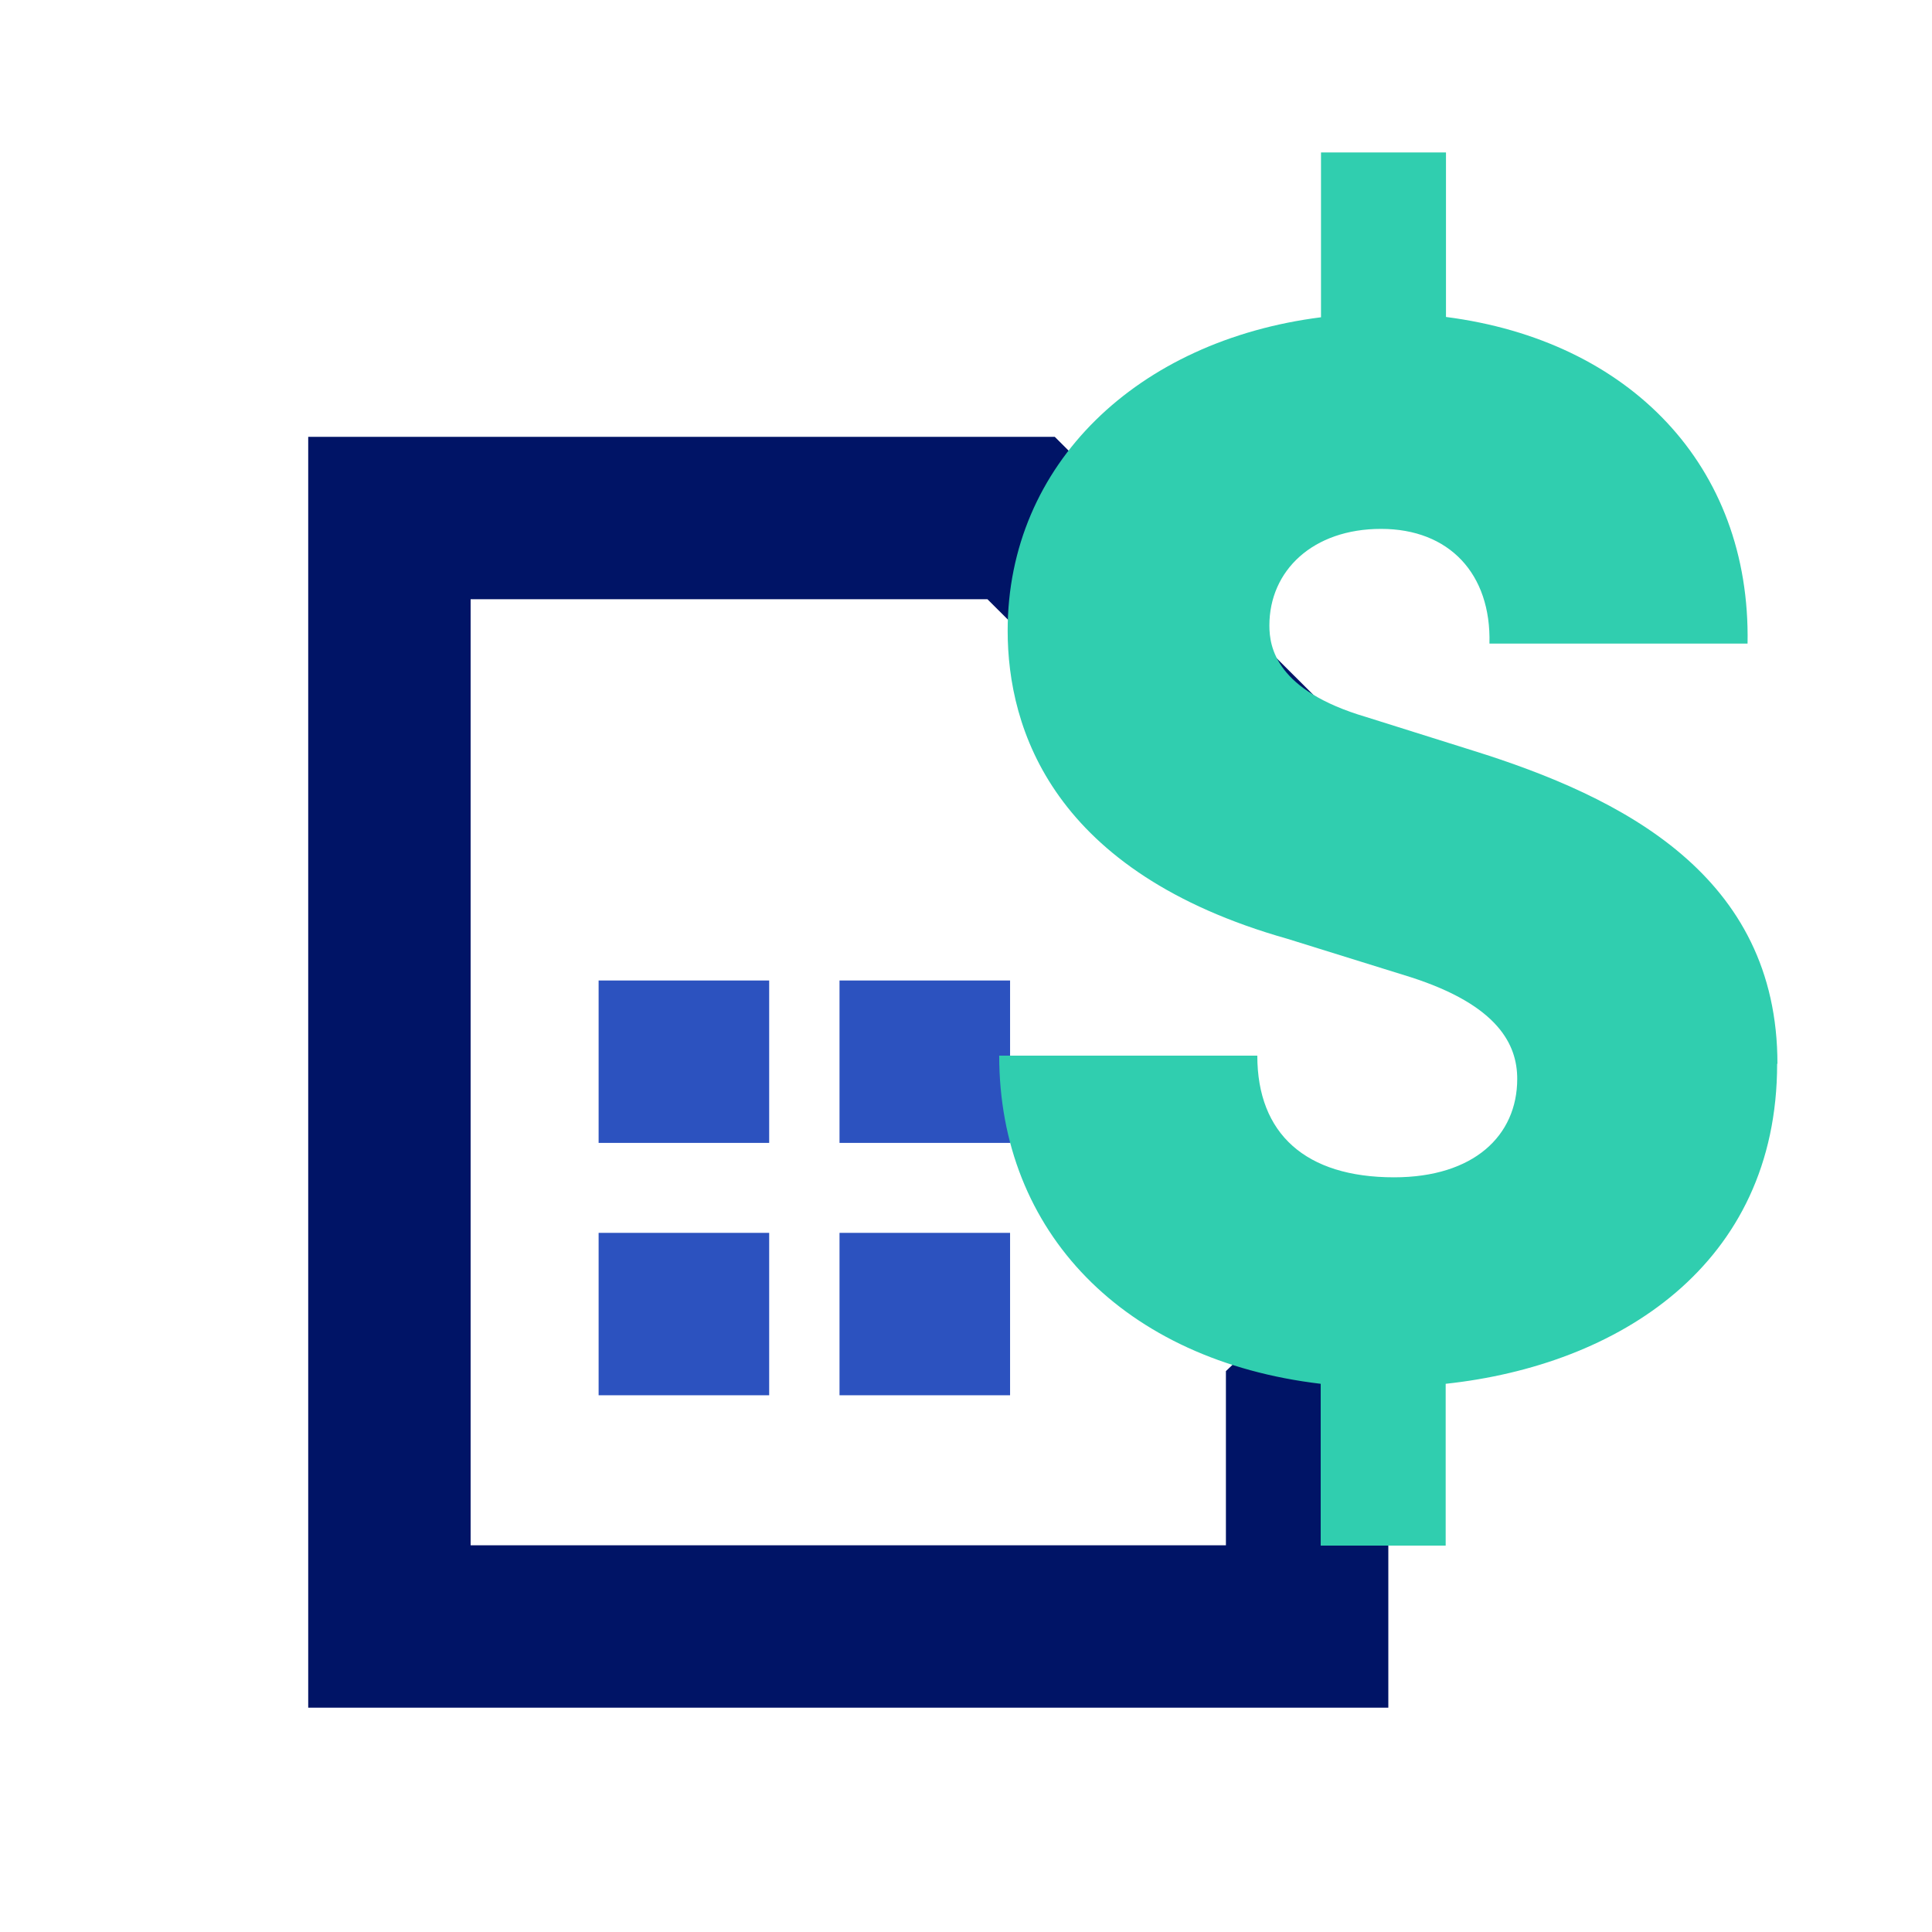 <?xml version="1.0" encoding="UTF-8"?><svg id="Layer_1" xmlns="http://www.w3.org/2000/svg" viewBox="0 0 64 64"><defs><style>.cls-1{fill:#30ceaf;}.cls-2{fill:#2c52bf;}.cls-3{fill:#001466;}</style></defs><polygon class="cls-3" points="45.99 40.29 45.99 56.57 10.21 56.57 10.21 14.47 34.94 14.47 44.41 23.92 40.6 27.71 32.71 19.85 15.59 19.85 15.59 51.19 40.61 51.19 40.61 45.42 45.99 40.29"/><rect class="cls-2" x="19.83" y="40.84" width="5.65" height="5.38"/><rect class="cls-2" x="19.83" y="32.48" width="5.65" height="5.38"/><rect class="cls-2" x="27.81" y="40.84" width="5.65" height="5.38"/><rect class="cls-2" x="27.81" y="32.48" width="5.65" height="5.38"/><path class="cls-1" d="M58.88,35.24c0-6.24-5.13-8.83-10.1-10.38l-3.53-1.11c-2.98-.88-3.2-2.31-3.2-3.03,0-1.82,1.44-3.2,3.7-3.2s3.65,1.49,3.59,3.8h8.55c.11-5.9-3.92-10.04-9.99-10.82V5.05h-4.14v5.46c-6.07,.77-10.38,4.86-10.38,10.38,0,3.26,1.49,8.01,9.27,10.21l4.08,1.27c2.93,.94,3.53,2.26,3.53,3.37,0,1.88-1.44,3.26-4.08,3.26-2.93,0-4.53-1.44-4.53-4.03h-8.55c0,5.85,4.14,10.1,10.65,10.87v5.36h4.14v-5.36c5.69-.61,10.98-3.92,10.98-10.6Z"/></svg>